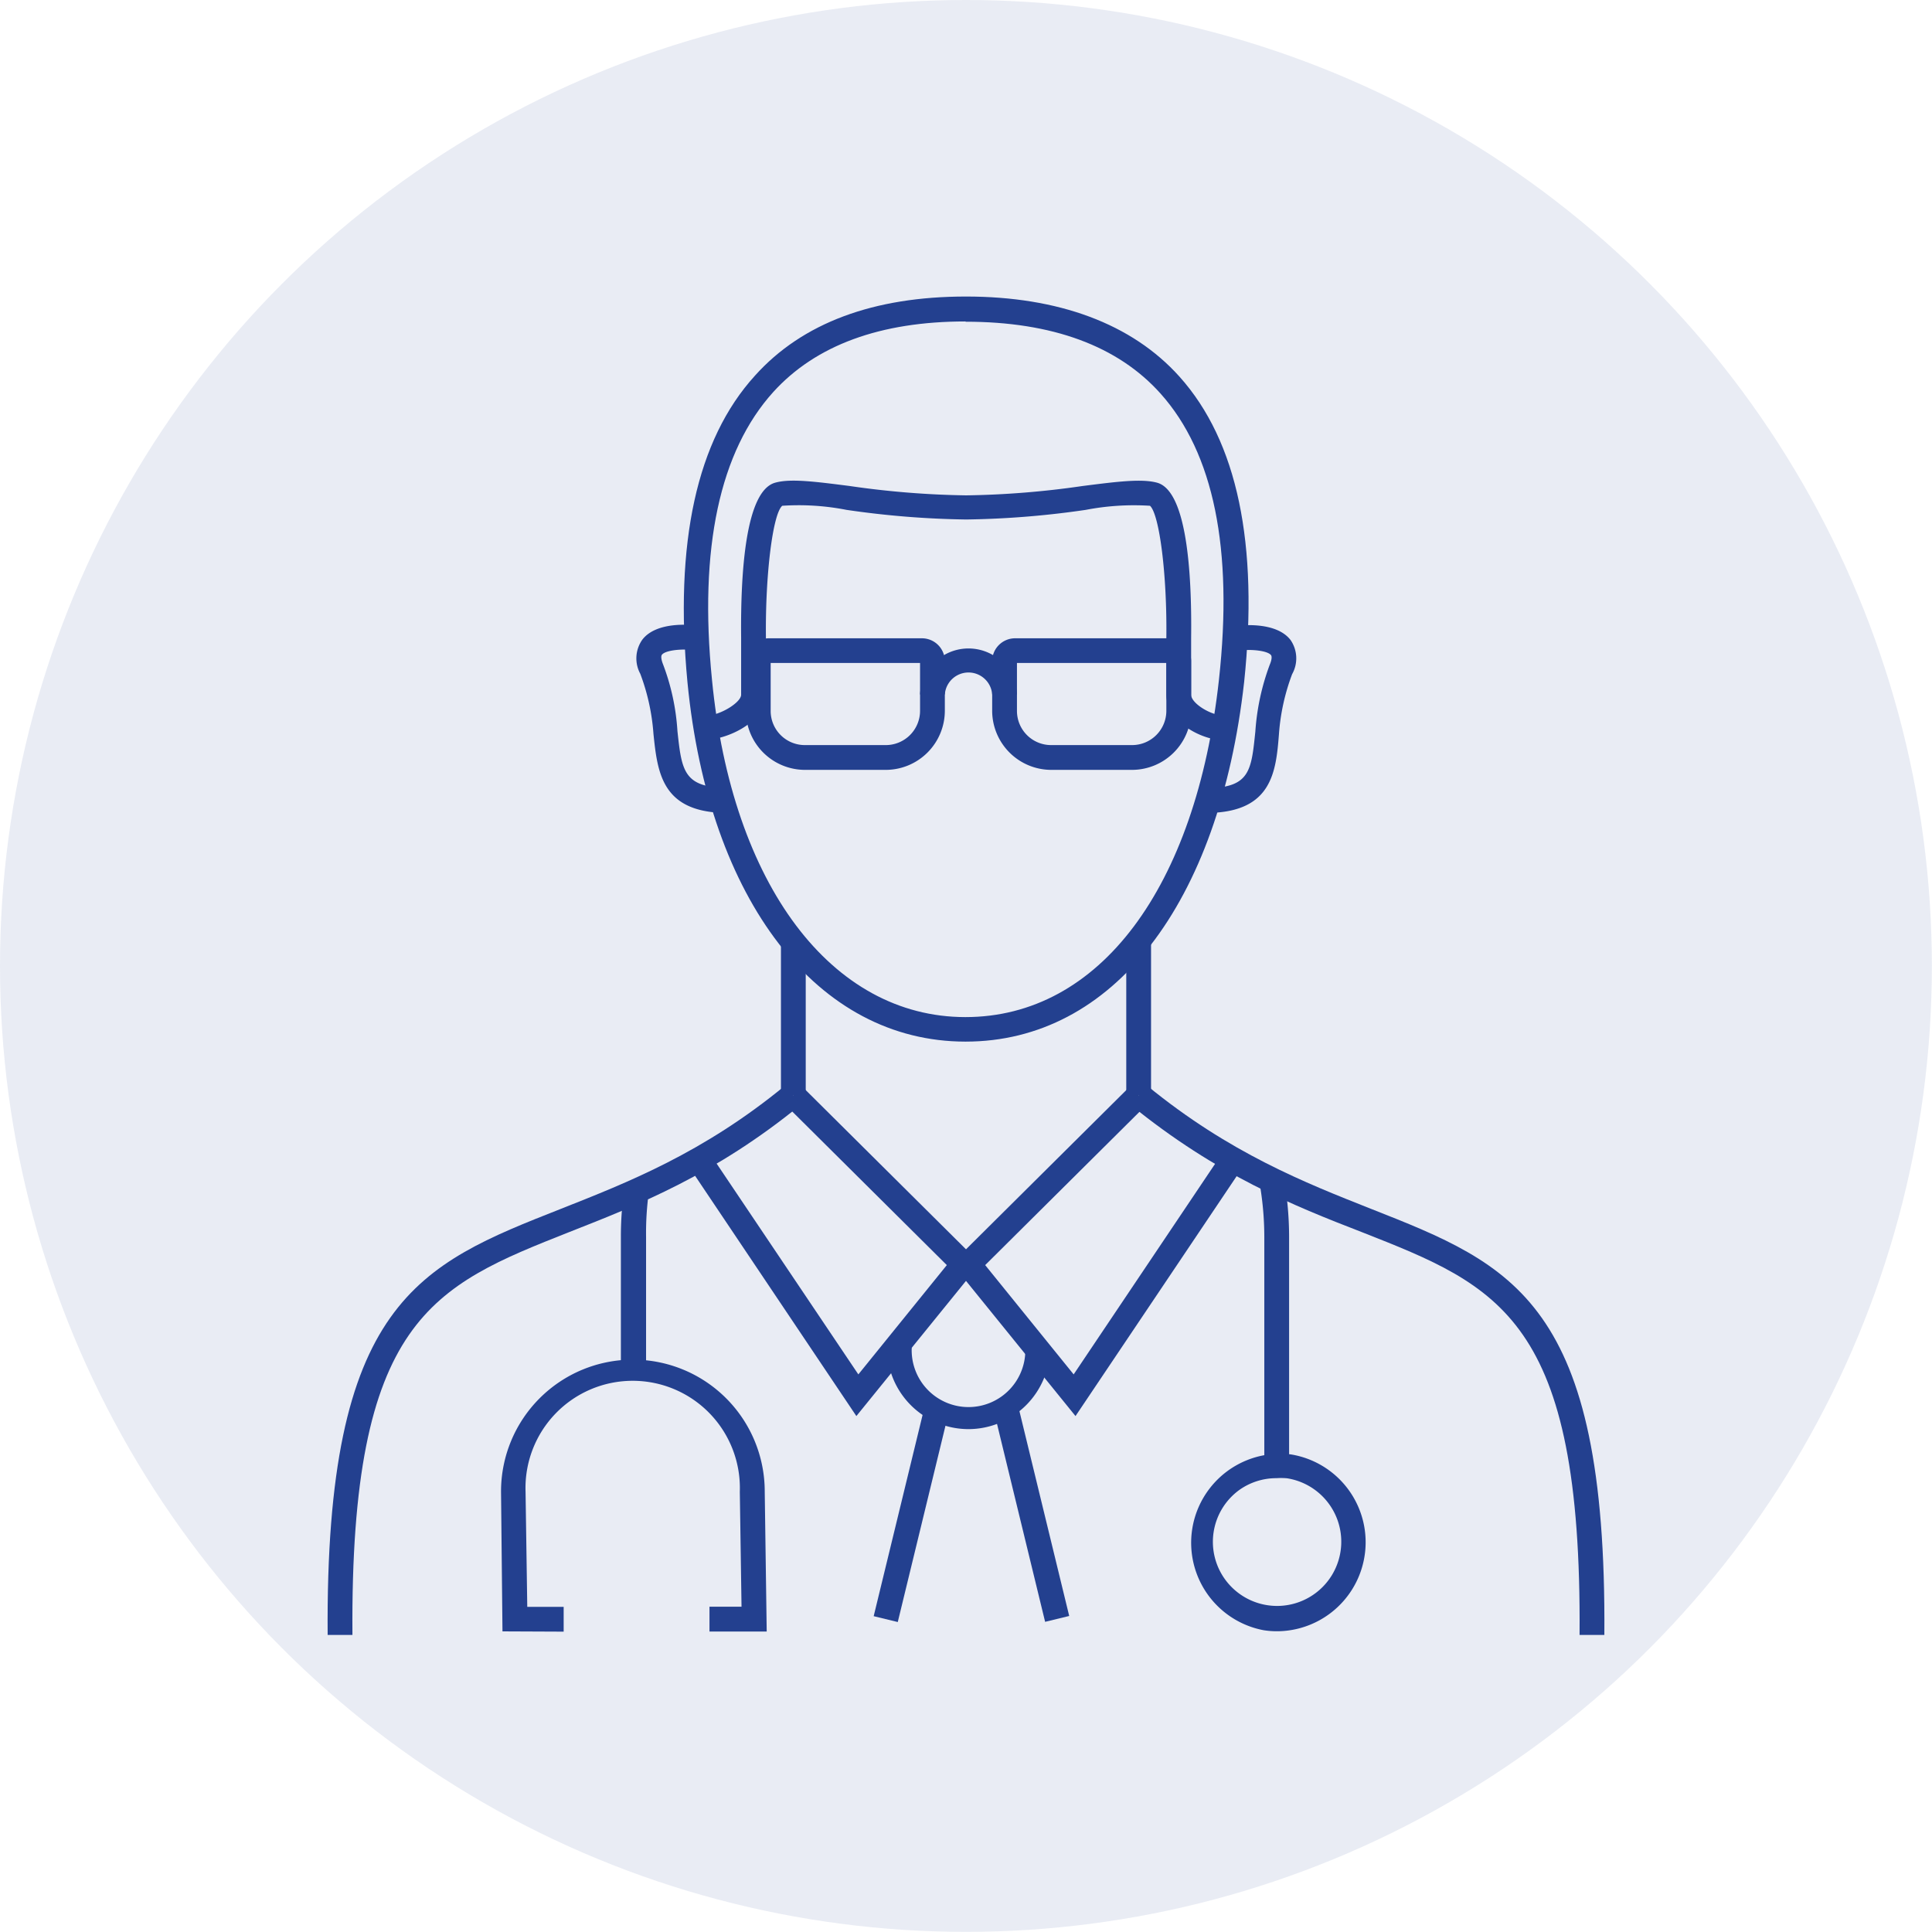 <svg xmlns="http://www.w3.org/2000/svg" viewBox="0 0 146.53 146.53"><defs><style>.cls-1,.cls-2{fill:#23408f;}.cls-1{opacity:0.1;}</style></defs><g id="Layer_2" data-name="Layer 2"><g id="icon1"><circle class="cls-1" cx="73.26" cy="73.26" r="73.26"/><path class="cls-2" d="M96.83,123.72a6.27,6.27,0,0,1-1-.08,6.75,6.75,0,0,1,2.09-13.33,6.75,6.75,0,0,1-1,13.41Zm0-11.61A4.84,4.84,0,0,0,94,113a4.86,4.86,0,0,0-1.07,6.81,4.87,4.87,0,1,0,4.69-7.69A4.93,4.93,0,0,0,96.82,112.11Z"/><path class="cls-2" d="M38.11,123.73,38,113.12a10,10,0,1,1,20,0l.15,10.62-4.34,0v-1.88h2.43l-.13-8.72a8.13,8.13,0,1,0-16.25,0l.13,8.73,2.76,0v1.88Z"/><path class="cls-2" d="M97.77,111.22H95.89V93.81a23.83,23.83,0,0,0-.4-4.31l1.85-.35a25.89,25.89,0,0,1,.43,4.66Z"/><path class="cls-2" d="M49,104.05H47.09V93.81a25.28,25.28,0,0,1,.25-3.59l1.86.26A23,23,0,0,0,49,93.81Z"/><path class="cls-2" d="M73.23,79C62,79,53.75,68.31,52.14,51.75c-1-10.56.69-18.39,5.12-23.26,3.59-4,9-6,16-6s12.59,2.05,16.2,6.08c4.4,4.91,6,12.7,4.9,23.16h0C92.47,68.57,84.39,79,73.23,79Zm0-54.62c-6.46,0-11.36,1.8-14.58,5.35C54.59,34.22,53,41.56,54,51.56c1.51,15.54,9.06,25.58,19.22,25.58s17.49-9.8,19.23-25.59c1.09-9.9-.4-17.2-4.43-21.7C84.79,26.24,79.81,24.4,73.23,24.4Z"/><polygon class="cls-2" points="64.95 107.4 52.25 88.48 53.8 87.43 65.1 104.24 71.81 95.95 59.51 83.73 60.83 82.4 74.34 95.82 64.95 107.4"/><polygon class="cls-2" points="81.57 107.4 72.19 95.82 85.7 82.4 87.02 83.73 74.72 95.95 81.43 104.24 92.72 87.43 94.28 88.48 81.57 107.4"/><rect class="cls-2" x="59.23" y="71.47" width="1.88" height="11.6"/><rect class="cls-2" x="85.42" y="71.26" width="1.88" height="11.81"/><path class="cls-2" d="M54.76,61.65c-4.59-.17-4.9-3.12-5.2-6a16.13,16.13,0,0,0-1-4.55,2.45,2.45,0,0,1,.16-2.59c1.08-1.4,3.7-1.13,4.21-1.06l-.25,1.86.12-.93-.12.93c-.95-.12-2.21,0-2.48.35-.08.11-.05.38.09.73a17.22,17.22,0,0,1,1.09,5.06c.31,2.87.45,4.18,3.4,4.29Z"/><path class="cls-2" d="M91.88,61.65l-.06-1.88c3-.11,3.09-1.42,3.39-4.29a17.89,17.89,0,0,1,1.09-5.06c.15-.35.18-.62.1-.73-.27-.35-1.53-.47-2.48-.35l-.25-1.86c.51-.07,3.13-.34,4.21,1.06A2.45,2.45,0,0,1,98,51.13a16.13,16.13,0,0,0-1,4.55C96.78,58.53,96.46,61.48,91.88,61.65Z"/><path class="cls-2" d="M92.88,56.15c-1.78,0-4.42-1.45-4.42-3.46V48.36c.06-4.73-.52-9.34-1.24-10a19.32,19.32,0,0,0-4.87.31,68.52,68.52,0,0,1-9.07.73,68.54,68.54,0,0,1-9.08-.73,18.85,18.85,0,0,0-4.87-.31c-.72.61-1.29,5.22-1.24,9.94v4.34c0,2.15-3,3.46-4.55,3.46V54.28c1.05,0,2.67-1,2.67-1.59V48.36c-.05-5,.34-11.13,2.58-11.75,1.17-.33,3.05-.08,5.65.25a67.63,67.63,0,0,0,8.84.71,67.47,67.47,0,0,0,8.83-.71c2.6-.33,4.48-.57,5.65-.25,2.24.62,2.64,6.74,2.58,11.76v4.32c0,.65,1.5,1.59,2.54,1.59Z"/><path class="cls-2" d="M24.85,124c-.19-25.27,6.93-28.08,17.7-32.32,5.05-2,10.77-4.23,17-9.35l1.19,1.45c-6.49,5.31-12.36,7.62-17.53,9.65C32.83,97.54,26.55,100,26.73,124Z"/><path class="cls-2" d="M121.68,124l-1.88,0c.18-24-6.1-26.45-16.51-30.55-5.17-2-11-4.34-17.53-9.65L87,82.34c6.26,5.12,12,7.37,17,9.35C114.75,95.93,121.87,98.74,121.68,124Z"/><path class="cls-2" d="M73.45,108.39a6.19,6.19,0,0,1-6.18-6.19h1.88a4.31,4.31,0,1,0,8.61,0h1.88A6.2,6.2,0,0,1,73.45,108.39Z"/><rect class="cls-2" x="60.91" y="113.88" width="16.39" height="1.88" transform="translate(-58.78 154.87) rotate(-76.34)"/><rect class="cls-2" x="77.3" y="106.63" width="1.88" height="16.39" transform="translate(-24.9 21.72) rotate(-13.66)"/><path class="cls-2" d="M85.86,58.39H79.73a4.49,4.49,0,0,1-4.48-4.48V50.15A1.74,1.74,0,0,1,77,48.41H88.6a1.74,1.74,0,0,1,1.74,1.74v3.76A4.49,4.49,0,0,1,85.86,58.39Zm-8.73-8.11v3.63a2.59,2.59,0,0,0,2.6,2.6h6.13a2.6,2.6,0,0,0,2.6-2.6V50.28Z"/><path class="cls-2" d="M67.18,58.39H61.05a4.49,4.49,0,0,1-4.48-4.48V50.15a1.74,1.74,0,0,1,1.74-1.74H69.92a1.74,1.74,0,0,1,1.74,1.74v3.76A4.49,4.49,0,0,1,67.18,58.39Zm-8.73-8.11v3.63a2.59,2.59,0,0,0,2.6,2.6h6.13a2.6,2.6,0,0,0,2.6-2.6V50.28Z"/><path class="cls-2" d="M77.13,52.67H75.25a1.8,1.8,0,0,0-3.59,0H69.78a3.68,3.68,0,0,1,7.35,0Z"/></g></g></svg>